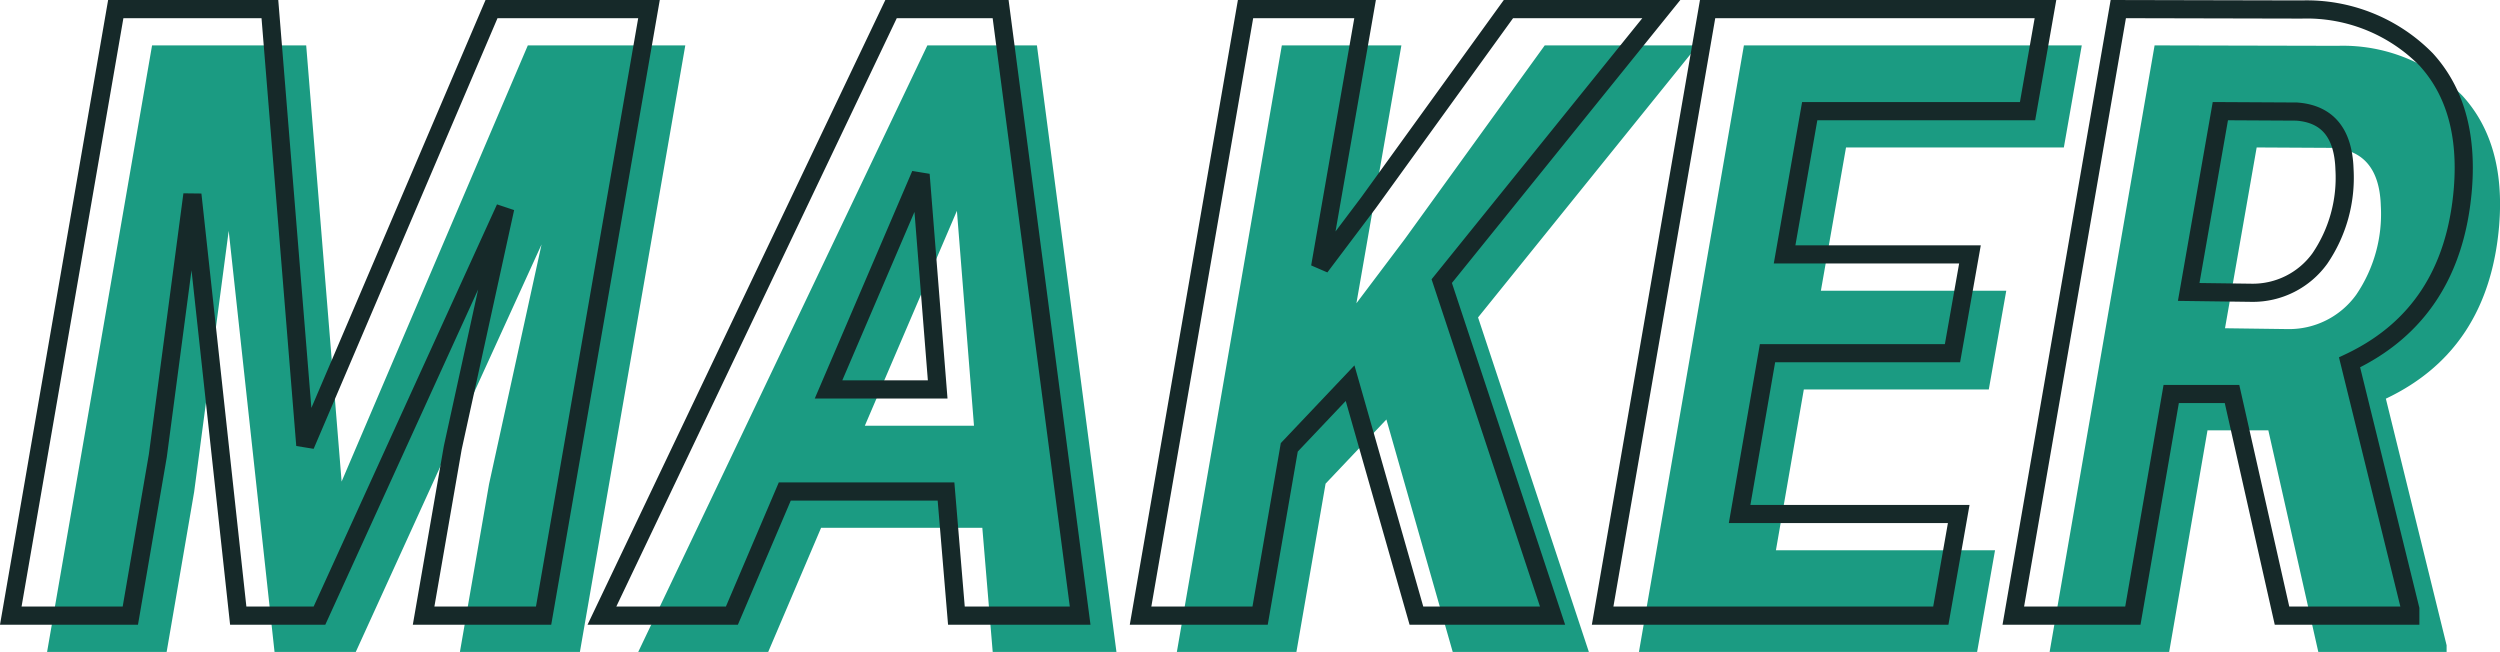 <svg xmlns="http://www.w3.org/2000/svg" width="137.722" height="35.915"><g data-name="グループ 38426"><path data-name="パス 12406" d="M16.868 2.501l1.951 24.028L29.077 2.501h8.675l-5.806 33.414h-6.61l1.606-9.249 2.892-13.2-10.235 22.449h-4.475l-2.525-23.2-1.904 14.388-1.515 8.812H2.594L8.377 2.501zm37.247 26.575h-8.882l-2.914 6.839h-7.16L51.087 2.501h6.036l4.381 33.414h-6.817zm-6.472-5.623h6.013l-.941-11.838zm28.732-.344l-3.35 3.535-1.607 9.271h-6.586l5.783-33.414h6.586l-2.478 14.206 2.664-3.535 7.711-10.671h8.422L81.424 17.487l6.105 18.428h-7.5zm33.185-1.652H99.37l-1.537 8.858h12.071l-.987 5.6h-18.63L96.07 2.501h18.612l-.987 5.623h-12l-1.384 7.891h10.212zm15.4 2.249h-3.351l-2.112 12.209h-6.586l5.783-33.414 10.1.023a9.227 9.227 0 016.862 2.754q2.387 2.616 2.02 7.137-.574 6.862-6.242 9.547l3.347 13.586v.367h-7.068zm-2.387-5.623l3.465.046a4.559 4.559 0 003.764-1.893 7.9 7.9 0 001.354-4.9q-.092-3.006-2.639-3.19l-4.2-.023z" fill="#1b9b82"/><path data-name="パス 12405" d="M14.868.501l1.951 24.028L27.077.501h8.675l-5.806 33.414h-6.61l1.606-9.249 2.892-13.2-10.235 22.449h-4.475l-2.525-23.2-1.904 14.388-1.515 8.812H.594L6.377.501zm37.247 26.575h-8.882l-2.914 6.839h-7.16L49.087.501h6.036l4.381 33.414h-6.817zm-6.472-5.623h6.013l-.941-11.838zm28.732-.344l-3.35 3.535-1.607 9.271h-6.586L68.615.501h6.586l-2.478 14.206 2.664-3.535L83.098.501h8.422L79.424 15.487l6.105 18.428h-7.5zm33.185-1.652H97.37l-1.537 8.858h12.071l-.987 5.6h-18.63L94.07.501h18.612l-.987 5.623h-12l-1.384 7.891h10.212zm15.4 2.249h-3.351l-2.112 12.209h-6.586L116.694.501l10.1.023a9.227 9.227 0 016.862 2.754q2.387 2.616 2.02 7.137-.574 6.862-6.242 9.547l3.347 13.586v.367h-7.068zm-2.387-5.623l3.465.046a4.559 4.559 0 003.764-1.893 7.9 7.9 0 001.354-4.9q-.092-3.006-2.639-3.19l-4.2-.023z" fill="none" stroke="#162929"/></g></svg>